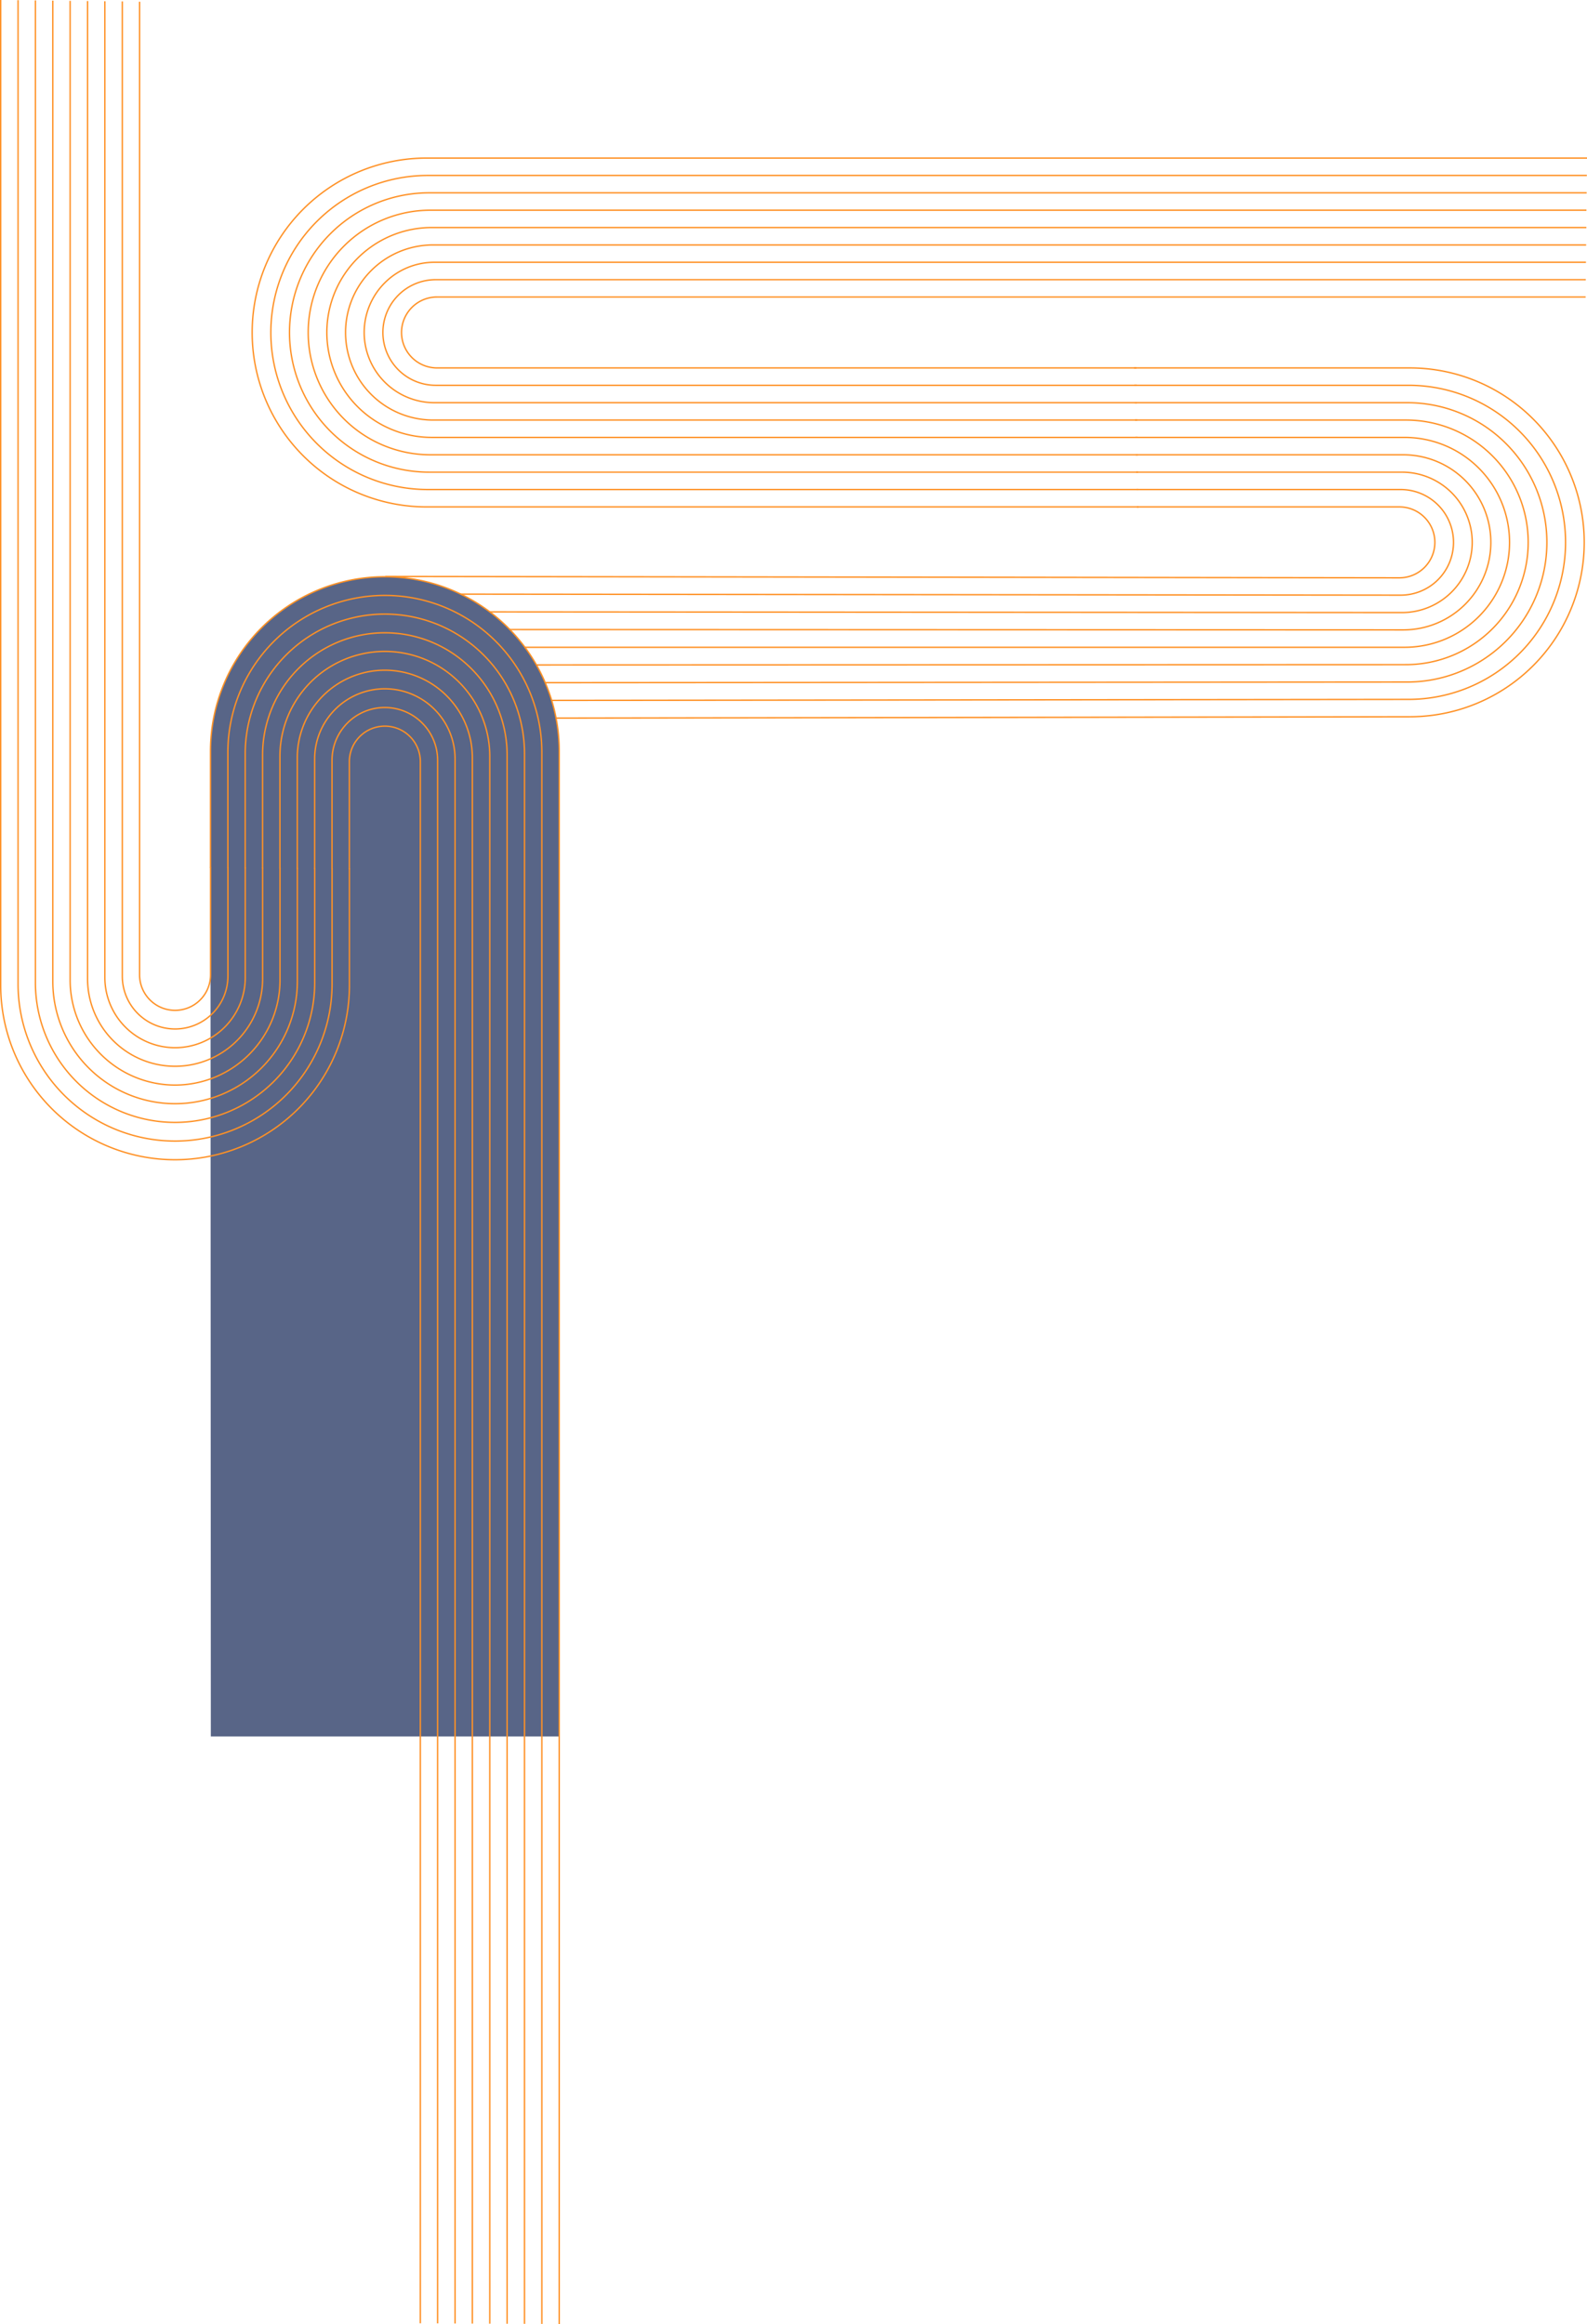<?xml version="1.0" encoding="UTF-8"?> <svg xmlns="http://www.w3.org/2000/svg" id="Слой_1" data-name="Слой 1" viewBox="0 0 1142.25 1672.25"> <defs> <style>.cls-1{fill:none;stroke:#ff9125;stroke-miterlimit:10;}.cls-2{fill:#586587;}</style> </defs> <title>Безымянный-1</title> <path class="cls-1" d="M1032.25,402.5H519.75A125.5,125.5,0,0,1,394.25,277h0a125.5,125.5,0,0,1,125.5-125.5H1355" transform="translate(-212.75 -37.75)"></path> <path class="cls-1" d="M1032.06,390H520.69a113,113,0,0,1-113-113h0a113,113,0,0,1,113-113h834.19" transform="translate(-212.75 -37.75)"></path> <path class="cls-1" d="M1031.87,377.5H521.63A100.51,100.51,0,0,1,421.12,277h0A100.51,100.51,0,0,1,521.63,176.49h833.12" transform="translate(-212.75 -37.75)"></path> <path class="cls-1" d="M1031.69,365H522.58a88,88,0,0,1-88-88h0a88,88,0,0,1,88-88h832" transform="translate(-212.75 -37.75)"></path> <path class="cls-1" d="M1031.5,352.5l-508,0A75.52,75.52,0,0,1,448,277h0a75.52,75.52,0,0,1,75.52-75.52h831" transform="translate(-212.75 -37.75)"></path> <path class="cls-1" d="M1031.31,340l-506.85,0a63,63,0,0,1-63-63h0a63,63,0,0,1,63-63h829.92" transform="translate(-212.75 -37.75)"></path> <path class="cls-1" d="M1031.12,327.5l-505.72,0A50.53,50.53,0,0,1,474.87,277h0a50.53,50.53,0,0,1,50.53-50.53h828.85" transform="translate(-212.75 -37.75)"></path> <path class="cls-1" d="M1030.94,315l-504.6,0a38,38,0,0,1-38-38h0a38,38,0,0,1,38-38h827.78" transform="translate(-212.75 -37.75)"></path> <path class="cls-1" d="M1030.75,302.5l-503.46,0A25.54,25.54,0,0,1,501.75,277h0a25.54,25.54,0,0,1,25.54-25.54H1354" transform="translate(-212.75 -37.75)"></path> <path class="cls-1" d="M1029,302.5h198.5A125.5,125.5,0,0,1,1353,428h0a125.5,125.5,0,0,1-125.5,125.5l-637,1" transform="translate(-212.75 -37.75)"></path> <path class="cls-1" d="M1029.25,315h197.31a113,113,0,0,1,113,113h0a113,113,0,0,1-113,113l-648.62.75" transform="translate(-212.75 -37.75)"></path> <path class="cls-1" d="M1029.5,327.5h196.12A100.5,100.5,0,0,1,1326.12,428h0a100.5,100.5,0,0,1-100.5,100.51L565.38,529" transform="translate(-212.75 -37.75)"></path> <path class="cls-1" d="M1029.75,340h194.92a88,88,0,0,1,88,88h0a88,88,0,0,1-88,88l-671.86.24" transform="translate(-212.75 -37.75)"></path> <path class="cls-1" d="M1030,352.5l193.73,0A75.52,75.52,0,0,1,1299.25,428h0a75.52,75.52,0,0,1-75.52,75.52l-683.48,0" transform="translate(-212.75 -37.75)"></path> <path class="cls-1" d="M1030.25,365l192.54,0a63,63,0,0,1,63,63h0a63,63,0,0,1-63,63l-695.1-.27" transform="translate(-212.75 -37.75)"></path> <path class="cls-1" d="M1030.5,377.5l191.35,0A50.53,50.53,0,0,1,1272.38,428h0a50.53,50.53,0,0,1-50.53,50.53L515.12,478" transform="translate(-212.75 -37.75)"></path> <path class="cls-1" d="M1030.75,390l190.16,0a38,38,0,0,1,38,38h0a38,38,0,0,1-38,38l-718.35-.78" transform="translate(-212.75 -37.75)"></path> <path class="cls-1" d="M1031,402.5l189,0A25.54,25.54,0,0,1,1245.5,428h0A25.54,25.54,0,0,1,1220,453.54l-730-1" transform="translate(-212.75 -37.75)"></path> <path class="cls-2" d="M364.25,662.25v-84a125.5,125.5,0,0,1,125.5-125.5h0a125.5,125.5,0,0,1,125.5,125.5v709H364.5Z" transform="translate(-212.75 -37.75)"></path> <path class="cls-1" d="M364.25,662.25v-84a125.5,125.5,0,0,1,125.5-125.5h0a125.5,125.5,0,0,1,125.5,125.5V1710" transform="translate(-212.75 -37.75)"></path> <path class="cls-1" d="M376.75,662.38V579.19a113,113,0,0,1,113-113h0a113,113,0,0,1,113,113V1709.94" transform="translate(-212.75 -37.75)"></path> <path class="cls-1" d="M389.24,662.5V580.13a100.5,100.5,0,0,1,100.51-100.5h0a100.5,100.5,0,0,1,100.51,100.5V1709.88" transform="translate(-212.75 -37.75)"></path> <path class="cls-1" d="M401.74,662.63V581.08a88,88,0,0,1,88-88h0a88,88,0,0,1,88,88V1709.81" transform="translate(-212.75 -37.75)"></path> <path class="cls-1" d="M414.23,662.75V582a75.52,75.52,0,0,1,75.52-75.52h0A75.52,75.52,0,0,1,565.27,582V1709.75" transform="translate(-212.75 -37.75)"></path> <path class="cls-1" d="M426.73,662.88V583a63,63,0,0,1,63-63h0a63,63,0,0,1,63,63V1709.69" transform="translate(-212.75 -37.75)"></path> <path class="cls-1" d="M439.22,663V583.9a50.52,50.52,0,0,1,50.53-50.52h0a50.52,50.52,0,0,1,50.53,50.52V1709.63" transform="translate(-212.75 -37.75)"></path> <path class="cls-1" d="M451.72,663.13V584.84a38,38,0,0,1,38-38h0a38,38,0,0,1,38,38V1709.56" transform="translate(-212.75 -37.75)"></path> <path class="cls-1" d="M464.21,663.25V585.79a25.54,25.54,0,0,1,25.54-25.54h0a25.54,25.54,0,0,1,25.54,25.54V1709.5" transform="translate(-212.75 -37.75)"></path> <path class="cls-1" d="M464.25,662.75v84a125.5,125.5,0,0,1-125.5,125.5h0a125.5,125.5,0,0,1-125.5-125.5v-709" transform="translate(-212.75 -37.75)"></path> <path class="cls-1" d="M451.75,662.63v83.18a113,113,0,0,1-113,113h0a113,113,0,0,1-113-113V37.9" transform="translate(-212.75 -37.75)"></path> <path class="cls-1" d="M439.26,662.5v82.37A100.51,100.51,0,0,1,338.75,845.38h0A100.51,100.51,0,0,1,238.24,744.87V38.05" transform="translate(-212.75 -37.75)"></path> <path class="cls-1" d="M426.76,662.38v81.54a88,88,0,0,1-88,88h0a88,88,0,0,1-88-88V38.2" transform="translate(-212.75 -37.75)"></path> <path class="cls-1" d="M414.27,662.25V743a75.52,75.52,0,0,1-75.52,75.52h0A75.52,75.52,0,0,1,263.23,743V38.35" transform="translate(-212.75 -37.75)"></path> <path class="cls-1" d="M401.77,662.13V742a63,63,0,0,1-63,63h0a63,63,0,0,1-63-63V38.5" transform="translate(-212.75 -37.75)"></path> <path class="cls-1" d="M389.28,662v79.1a50.53,50.53,0,0,1-50.53,50.53h0a50.53,50.53,0,0,1-50.53-50.53V38.65" transform="translate(-212.75 -37.75)"></path> <path class="cls-1" d="M376.78,661.88v78.28a38,38,0,0,1-38,38h0a38,38,0,0,1-38-38V38.8" transform="translate(-212.75 -37.75)"></path> <path class="cls-1" d="M364.29,661.75v77.46a25.54,25.54,0,0,1-25.54,25.54h0a25.54,25.54,0,0,1-25.54-25.54V39" transform="translate(-212.75 -37.75)"></path> </svg> 